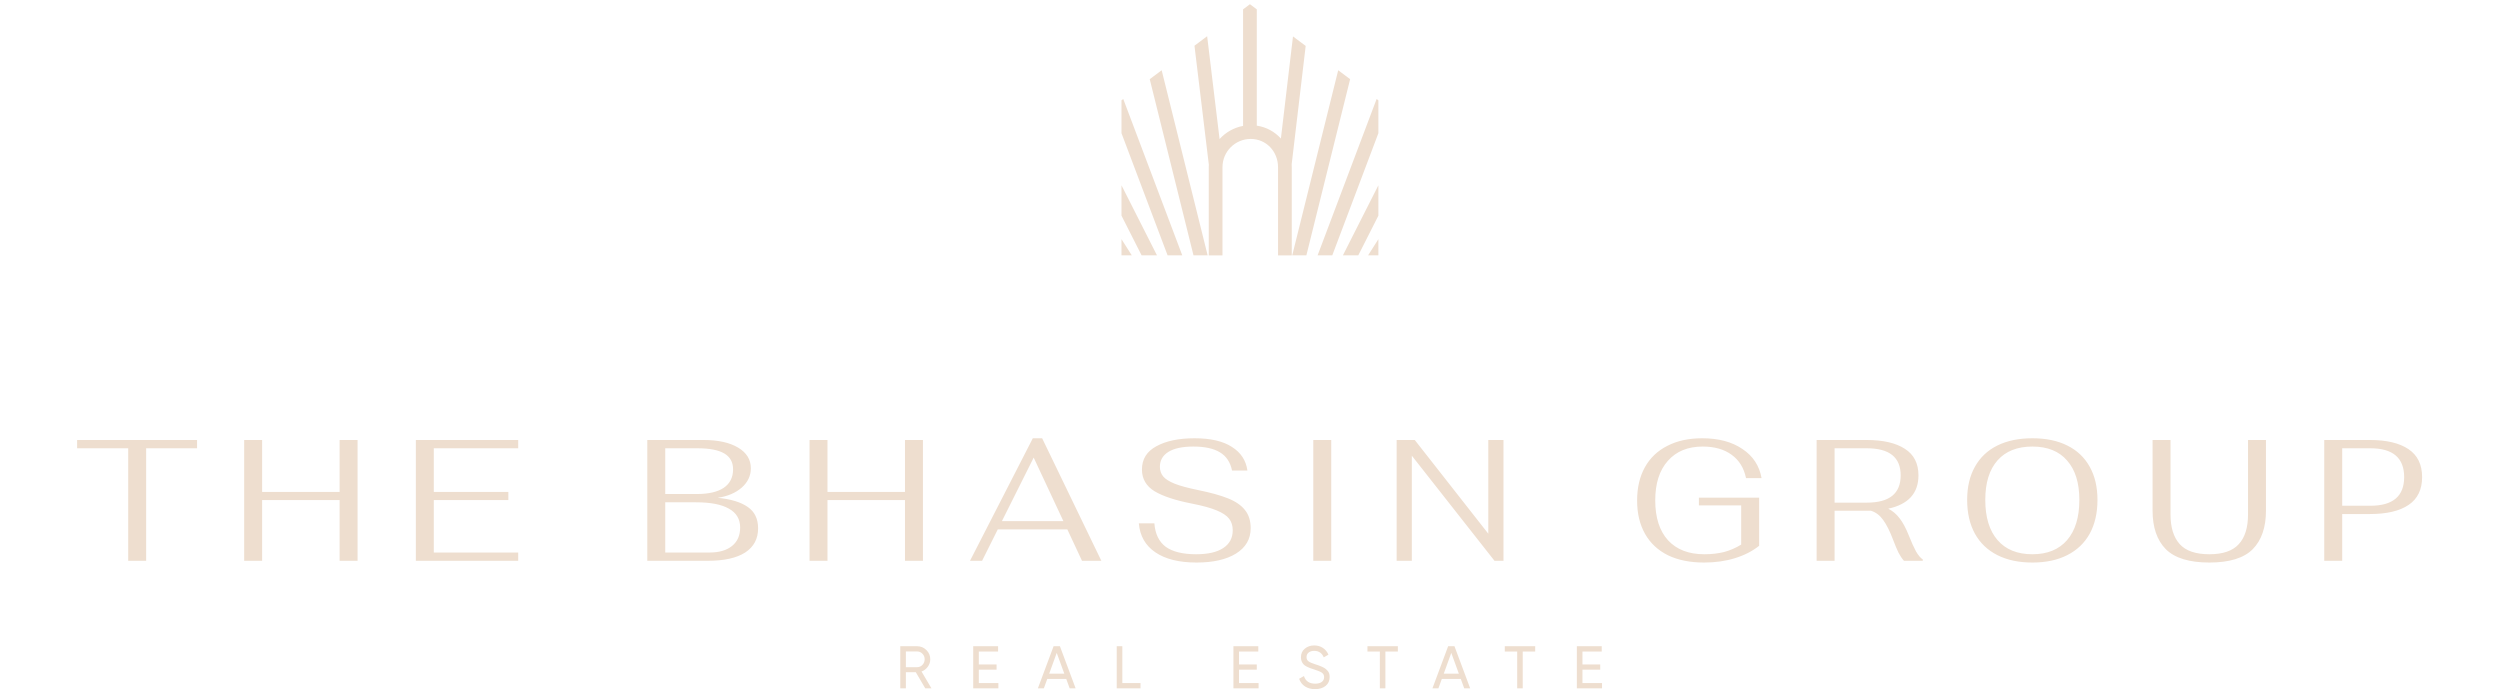 <svg width="584" height="161" viewBox="0 0 584 161" fill="none" xmlns="http://www.w3.org/2000/svg">
<path fill-rule="evenodd" clip-rule="evenodd" d="M261.98 43.28V50.377L266.677 59.652H270.271L261.98 43.28ZM261.98 31.114L272.751 59.652H276.178L262.392 23.124L261.98 23.432V31.114ZM268.579 18.495L278.802 59.652H282.106L271.366 16.41L268.579 18.495ZM281.99 8.462L279.028 10.678L282.383 38.457C282.371 38.655 282.365 38.854 282.365 39.055V59.657H285.572V39.055C285.572 35.411 288.526 32.457 292.17 32.457C295.814 32.457 298.549 35.411 298.549 39.055V59.657H301.756V39.055C301.756 38.827 301.748 38.6 301.734 38.375L305.008 10.727L302.042 8.508L299.217 32.361C297.781 30.774 295.825 29.681 293.588 29.353V2.184L291.985 0.985L290.381 2.184V29.413C288.22 29.812 286.306 30.919 284.892 32.486L281.99 8.462ZM312.604 16.41L301.864 59.652H305.168L315.39 18.495L312.604 16.41ZM321.578 23.124L307.792 59.652H311.219L321.99 31.115V23.432L321.578 23.124ZM321.99 43.281L313.699 59.652H317.293L321.99 50.378V43.281ZM321.99 55.87V59.652H319.586L321.99 55.87ZM264.384 59.652L261.98 55.869V59.652H264.384ZM233.083 123.667H249.331L252.758 131.005H257.274L243.445 102.379H241.267L226.591 131.005H229.414L233.083 123.667ZM241.469 106.895L248.404 121.732H234.05L241.469 106.895ZM279.5 131.409C275.441 131.409 272.243 130.616 269.904 129.03C267.566 127.444 266.275 125.186 266.034 122.256H269.662C269.85 124.729 270.737 126.557 272.323 127.74C273.936 128.895 276.301 129.473 279.419 129.473C282.188 129.473 284.298 128.989 285.749 128.022C287.228 127.054 287.967 125.67 287.967 123.869C287.967 122.794 287.685 121.893 287.12 121.168C286.556 120.442 285.588 119.797 284.217 119.232C282.873 118.668 280.978 118.144 278.532 117.66C274.635 116.907 271.692 115.94 269.703 114.757C267.74 113.547 266.759 111.854 266.759 109.677C266.759 107.258 267.888 105.443 270.146 104.234C272.404 102.997 275.374 102.379 279.057 102.379C282.793 102.379 285.696 103.051 287.765 104.395C289.862 105.712 291.072 107.553 291.394 109.919H287.806C287.403 107.956 286.448 106.532 284.943 105.645C283.465 104.758 281.409 104.314 278.774 104.314C276.221 104.314 274.272 104.731 272.928 105.564C271.611 106.397 270.952 107.553 270.952 109.032C270.952 109.919 271.208 110.671 271.719 111.289C272.229 111.908 273.116 112.472 274.38 112.983C275.67 113.494 277.498 113.991 279.863 114.475C282.766 115.066 285.091 115.711 286.838 116.41C288.612 117.109 289.943 118.023 290.83 119.152C291.717 120.254 292.16 121.665 292.16 123.385C292.16 125.912 291.018 127.887 288.733 129.312C286.475 130.71 283.398 131.409 279.5 131.409ZM389.647 129.715C391.985 130.844 394.794 131.409 398.073 131.409C400.681 131.409 403.073 131.073 405.25 130.401C407.454 129.729 409.349 128.761 410.935 127.498V116.249H396.864V118.063H406.742V127.215C405.479 127.995 404.148 128.573 402.75 128.949C401.353 129.299 399.807 129.473 398.114 129.473C394.485 129.473 391.663 128.385 389.647 126.207C387.658 124.003 386.663 120.899 386.663 116.894C386.663 112.943 387.644 109.865 389.606 107.661C391.569 105.43 394.283 104.314 397.751 104.314C400.519 104.314 402.777 104.959 404.524 106.25C406.271 107.513 407.387 109.327 407.871 111.693H411.5C410.989 108.79 409.497 106.518 407.024 104.879C404.578 103.212 401.447 102.379 397.63 102.379C394.485 102.379 391.77 102.97 389.485 104.153C387.201 105.309 385.453 106.975 384.244 109.153C383.034 111.33 382.43 113.924 382.43 116.934C382.43 119.945 383.048 122.538 384.284 124.716C385.521 126.893 387.308 128.559 389.647 129.715ZM466.584 129.675C468.869 130.831 471.597 131.409 474.769 131.409C477.941 131.409 480.656 130.831 482.913 129.675C485.198 128.519 486.945 126.853 488.155 124.675C489.364 122.471 489.969 119.837 489.969 116.773C489.969 113.762 489.364 111.182 488.155 109.032C486.945 106.854 485.198 105.201 482.913 104.072C480.656 102.943 477.941 102.379 474.769 102.379C471.597 102.379 468.869 102.943 466.584 104.072C464.3 105.201 462.552 106.854 461.343 109.032C460.133 111.182 459.528 113.762 459.528 116.773C459.528 119.837 460.133 122.471 461.343 124.675C462.552 126.853 464.3 128.519 466.584 129.675ZM482.873 126.167C480.965 128.371 478.263 129.473 474.769 129.473C471.248 129.473 468.533 128.371 466.625 126.167C464.716 123.963 463.762 120.832 463.762 116.773C463.762 112.768 464.716 109.69 466.625 107.54C468.533 105.389 471.248 104.314 474.769 104.314C478.29 104.314 480.992 105.403 482.873 107.58C484.782 109.73 485.736 112.795 485.736 116.773C485.736 120.832 484.782 123.963 482.873 126.167ZM516.105 131.409C511.428 131.409 508.042 130.374 505.945 128.304C503.875 126.207 502.84 123.197 502.84 119.273V102.782H507.034V120.2C507.034 123.21 507.746 125.509 509.171 127.094C510.595 128.68 512.907 129.473 516.105 129.473C519.25 129.473 521.535 128.694 522.96 127.135C524.411 125.576 525.137 123.264 525.137 120.2V102.782H529.33V119.273C529.33 123.197 528.295 126.207 526.225 128.304C524.156 130.374 520.782 131.409 516.105 131.409ZM542.945 102.782H553.63C557.5 102.782 560.497 103.494 562.621 104.919C564.744 106.344 565.806 108.521 565.806 111.451C565.806 114.354 564.758 116.517 562.661 117.942C560.565 119.367 557.554 120.079 553.63 120.079H547.138V131.005H542.945V102.782ZM553.71 118.144C558.979 118.144 561.613 115.913 561.613 111.451C561.613 106.962 558.979 104.717 553.71 104.717H547.138V118.144H553.71ZM445.894 125.078C446.512 126.637 447.076 127.887 447.587 128.828C448.125 129.742 448.649 130.36 449.16 130.683V131.005H444.765C444.308 130.495 443.878 129.85 443.475 129.07C443.098 128.291 442.682 127.296 442.225 126.086C441.472 124.097 440.706 122.565 439.927 121.49C439.147 120.388 438.193 119.662 437.064 119.313H436.016H428.557V131.005H424.363V102.782H436.016C439.886 102.782 442.87 103.468 444.966 104.838C447.09 106.182 448.152 108.252 448.152 111.047C448.152 115.214 445.8 117.808 441.096 118.829C442.117 119.34 443.004 120.092 443.757 121.087C444.509 122.055 445.222 123.385 445.894 125.078ZM436.096 117.418C441.365 117.418 443.999 115.294 443.999 111.047C443.999 106.827 441.365 104.717 436.096 104.717H428.557V117.418H436.096ZM326.256 102.782H330.49L347.666 124.675V102.782H351.214V131.005H349.117L329.804 106.451V131.005H326.256V102.782ZM310.976 102.782H306.783V131.005H310.976V102.782ZM189.107 102.782H193.3V114.918H211.404V102.782H215.597V131.005H211.404V116.813H193.3V131.005H189.107V102.782ZM164.351 102.782H151.207V131.005H165.319C169.136 131.005 172.052 130.36 174.068 129.07C176.084 127.753 177.092 125.871 177.092 123.425C177.092 121.194 176.286 119.528 174.673 118.426C173.06 117.297 170.722 116.585 167.658 116.289C169.969 115.94 171.837 115.147 173.262 113.91C174.687 112.647 175.399 111.142 175.399 109.394C175.399 107.352 174.404 105.739 172.415 104.556C170.426 103.373 167.738 102.782 164.351 102.782ZM169.069 113.95C167.617 114.918 165.534 115.402 162.819 115.402H155.401V104.717H162.94C165.736 104.717 167.819 105.121 169.19 105.927C170.561 106.733 171.246 107.97 171.246 109.636C171.246 111.518 170.52 112.956 169.069 113.95ZM171.004 127.538C169.741 128.559 167.98 129.07 165.722 129.07H155.401V117.337H162.577C165.991 117.337 168.558 117.835 170.278 118.829C172.025 119.797 172.899 121.262 172.899 123.224C172.899 125.078 172.267 126.517 171.004 127.538ZM97.142 102.782H121.051V104.717H101.335V114.918H118.753V116.813H101.335V129.07H121.051V131.005H97.142V102.782ZM61.231 102.782H57.038V131.005H61.231V116.813H79.334V131.005H83.527V102.782H79.334V114.918H61.231V102.782ZM29.948 104.717H18.013V102.782H46.035V104.717H34.141V131.005H29.948V104.717ZM369.663 159.564V156.442H373.812V155.218H369.663V152.194H374.164V150.957H368.355V160.802H374.234V159.564H369.663ZM351.519 150.957H358.622V152.194H355.71V160.802H354.416V152.194H351.519V150.957ZM342.042 160.802H343.435L339.764 150.957H338.287L334.616 160.802H336.008L336.81 158.594H341.241L342.042 160.802ZM337.26 157.37L339.018 152.518L340.79 157.37H337.26ZM319.437 150.957H326.539V152.194H323.628V160.802H322.334V152.194H319.437V150.957ZM304.841 160.352C305.497 160.774 306.285 160.985 307.204 160.985C308.207 160.985 309.028 160.731 309.665 160.225C310.293 159.709 310.608 159.02 310.608 158.158C310.608 157.501 310.443 157.009 310.115 156.681C309.862 156.39 309.609 156.174 309.356 156.034C309 155.837 308.671 155.682 308.371 155.57C308.343 155.56 308.17 155.495 307.851 155.373L307.274 155.19C306.524 154.956 305.99 154.721 305.671 154.487C305.361 154.262 305.207 153.934 305.207 153.502C305.207 153.052 305.371 152.696 305.699 152.433C306.027 152.171 306.458 152.039 306.993 152.039C308.062 152.039 308.807 152.546 309.229 153.558L310.326 152.926C310.036 152.26 309.6 151.735 309.018 151.35C308.437 150.966 307.762 150.774 306.993 150.774C306.13 150.774 305.399 151.027 304.799 151.533C304.199 152.021 303.899 152.696 303.899 153.558C303.899 154.205 304.105 154.754 304.518 155.204C304.668 155.373 304.907 155.542 305.235 155.71C305.572 155.87 305.844 155.992 306.051 156.076L306.993 156.385C307.865 156.667 308.46 156.915 308.779 157.131C309.135 157.375 309.314 157.726 309.314 158.186C309.314 158.655 309.131 159.025 308.765 159.297C308.409 159.569 307.898 159.705 307.232 159.705C305.854 159.705 304.977 159.109 304.602 157.919L303.477 158.565C303.739 159.325 304.194 159.92 304.841 160.352ZM289.436 156.442V159.564H294.007V160.802H288.128V150.957H293.937V152.194H289.436V155.218H293.585V156.442H289.436ZM262.175 159.564V150.957H260.867V160.802H266.422V159.564H262.175ZM251.267 160.802H249.874L249.073 158.594H244.642L243.84 160.802H242.448L246.119 150.957H247.596L251.267 160.802ZM246.85 152.518L245.092 157.37H248.622L246.85 152.518ZM228.65 159.564V156.442H232.799V155.218H228.65V152.194H233.151V150.957H227.342V160.802H233.221V159.564H228.65ZM217.591 160.802H216.142L213.934 157.033H211.613V160.802H210.305V150.957H214.243C215.087 150.957 215.809 151.257 216.409 151.857C217.009 152.447 217.309 153.165 217.309 154.009C217.309 154.646 217.117 155.228 216.733 155.753C216.339 156.287 215.851 156.657 215.27 156.864L217.591 160.802ZM214.243 152.18H211.613V155.851H214.243C214.731 155.851 215.143 155.673 215.481 155.317C215.828 154.96 216.001 154.524 216.001 154.009C216.001 153.493 215.828 153.062 215.481 152.715C215.143 152.358 214.731 152.18 214.243 152.18Z" fill="#EEDECF"/>
</svg>
